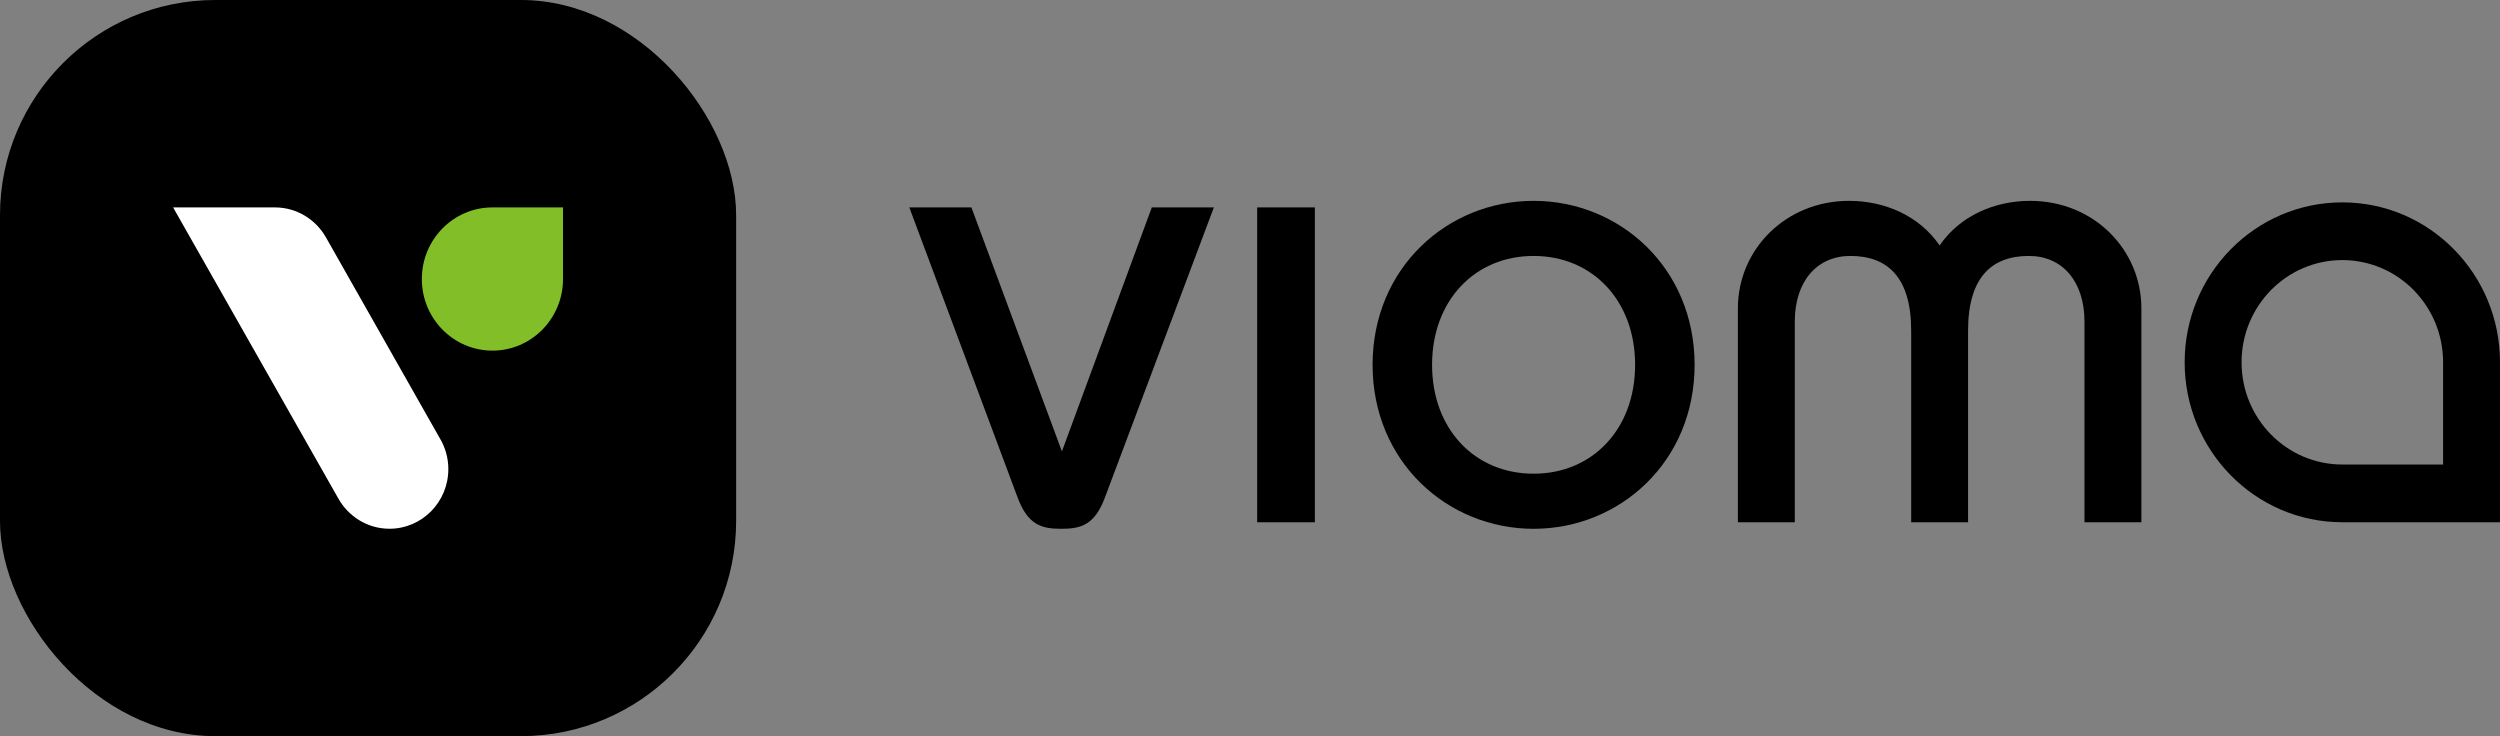 <svg xmlns="http://www.w3.org/2000/svg" id="Logo" viewBox="0 0 491.141 144.621"><rect x="0" y="0" width="491.141" height="144.621" fill="#808080" stroke="none"/><path d="M238.472,40.745l-21.341,56.827c-2.033,5.541-4.7,6.314-8.639,6.314-3.937,0-6.604-.773-8.637-6.314l-21.214-56.826,12.196-.001,17.783,47.937,17.658-47.937h12.196Z"></path><path d="M246.977,102.597v-61.852h11.338v61.852l-11.338-.001Z"></path><path d="M301.285,39.458c16.894,0,31.631,13.142,31.631,32.214s-14.737,32.214-31.631,32.214-31.633-13.144-31.633-32.214,14.737-32.214,31.633-32.214ZM301.285,93.062c11.558,0,19.944-8.764,19.944-21.39s-8.385-21.39-19.944-21.39-19.945,8.762-19.945,21.39,8.385,21.39,19.945,21.39Z"></path><path d="M341.419,102.597v-42.007c0-11.597,9.4-21.133,21.85-21.133,6.86,0,13.719,2.834,17.783,8.762,4.065-5.928,10.925-8.762,17.785-8.762,12.448,0,21.85,9.535,21.85,21.133v42.007h-11.179v-39.431c0-7.859-4.321-12.885-10.925-12.885-7.242,0-11.941,4.123-11.941,14.689v37.626h-11.177v-37.626c0-10.566-4.7-14.689-11.941-14.689-6.606,0-10.925,5.025-10.925,12.885v39.431h-11.179Z"></path><path d="M460.166,39.757c-17.107,0-30.976,14.068-30.976,31.419s13.869,31.421,30.976,31.421h30.972c0-6.293.002-22.834.002-31.421,0-17.351-13.867-31.419-30.974-31.419ZM460.166,91.258c-10.934,0-19.797-8.99-19.797-20.08s8.863-20.084,19.797-20.084,19.797,8.99,19.797,20.082c0,6.609-.002,15.779-.002,20.08-3.764,0-15.376.002-19.795.002Z"></path><g><rect width="144.621" height="144.621" rx="42.289" ry="42.289"></rect><g><path d="M110.609,54.815c0,7.77-6.209,14.068-13.867,14.068s-13.87-6.298-13.87-14.068,6.209-14.068,13.869-14.068c4.564,0,10.897.001,13.867.001,0,2.675.001,10.927.001,14.067Z" fill="#82be28"></path><path d="M34.011,40.749l32.389,57.066.003-.002c1.969,3.613,5.76,6.062,10.118,6.062,6.383,0,11.557-5.249,11.557-11.725,0-2.248-.635-4.34-1.716-6.125h0l-22.311-39.358c-1.99-3.537-5.743-5.92-10.046-5.92l-19.995.001Z" fill="#fff"></path></g></g></svg>